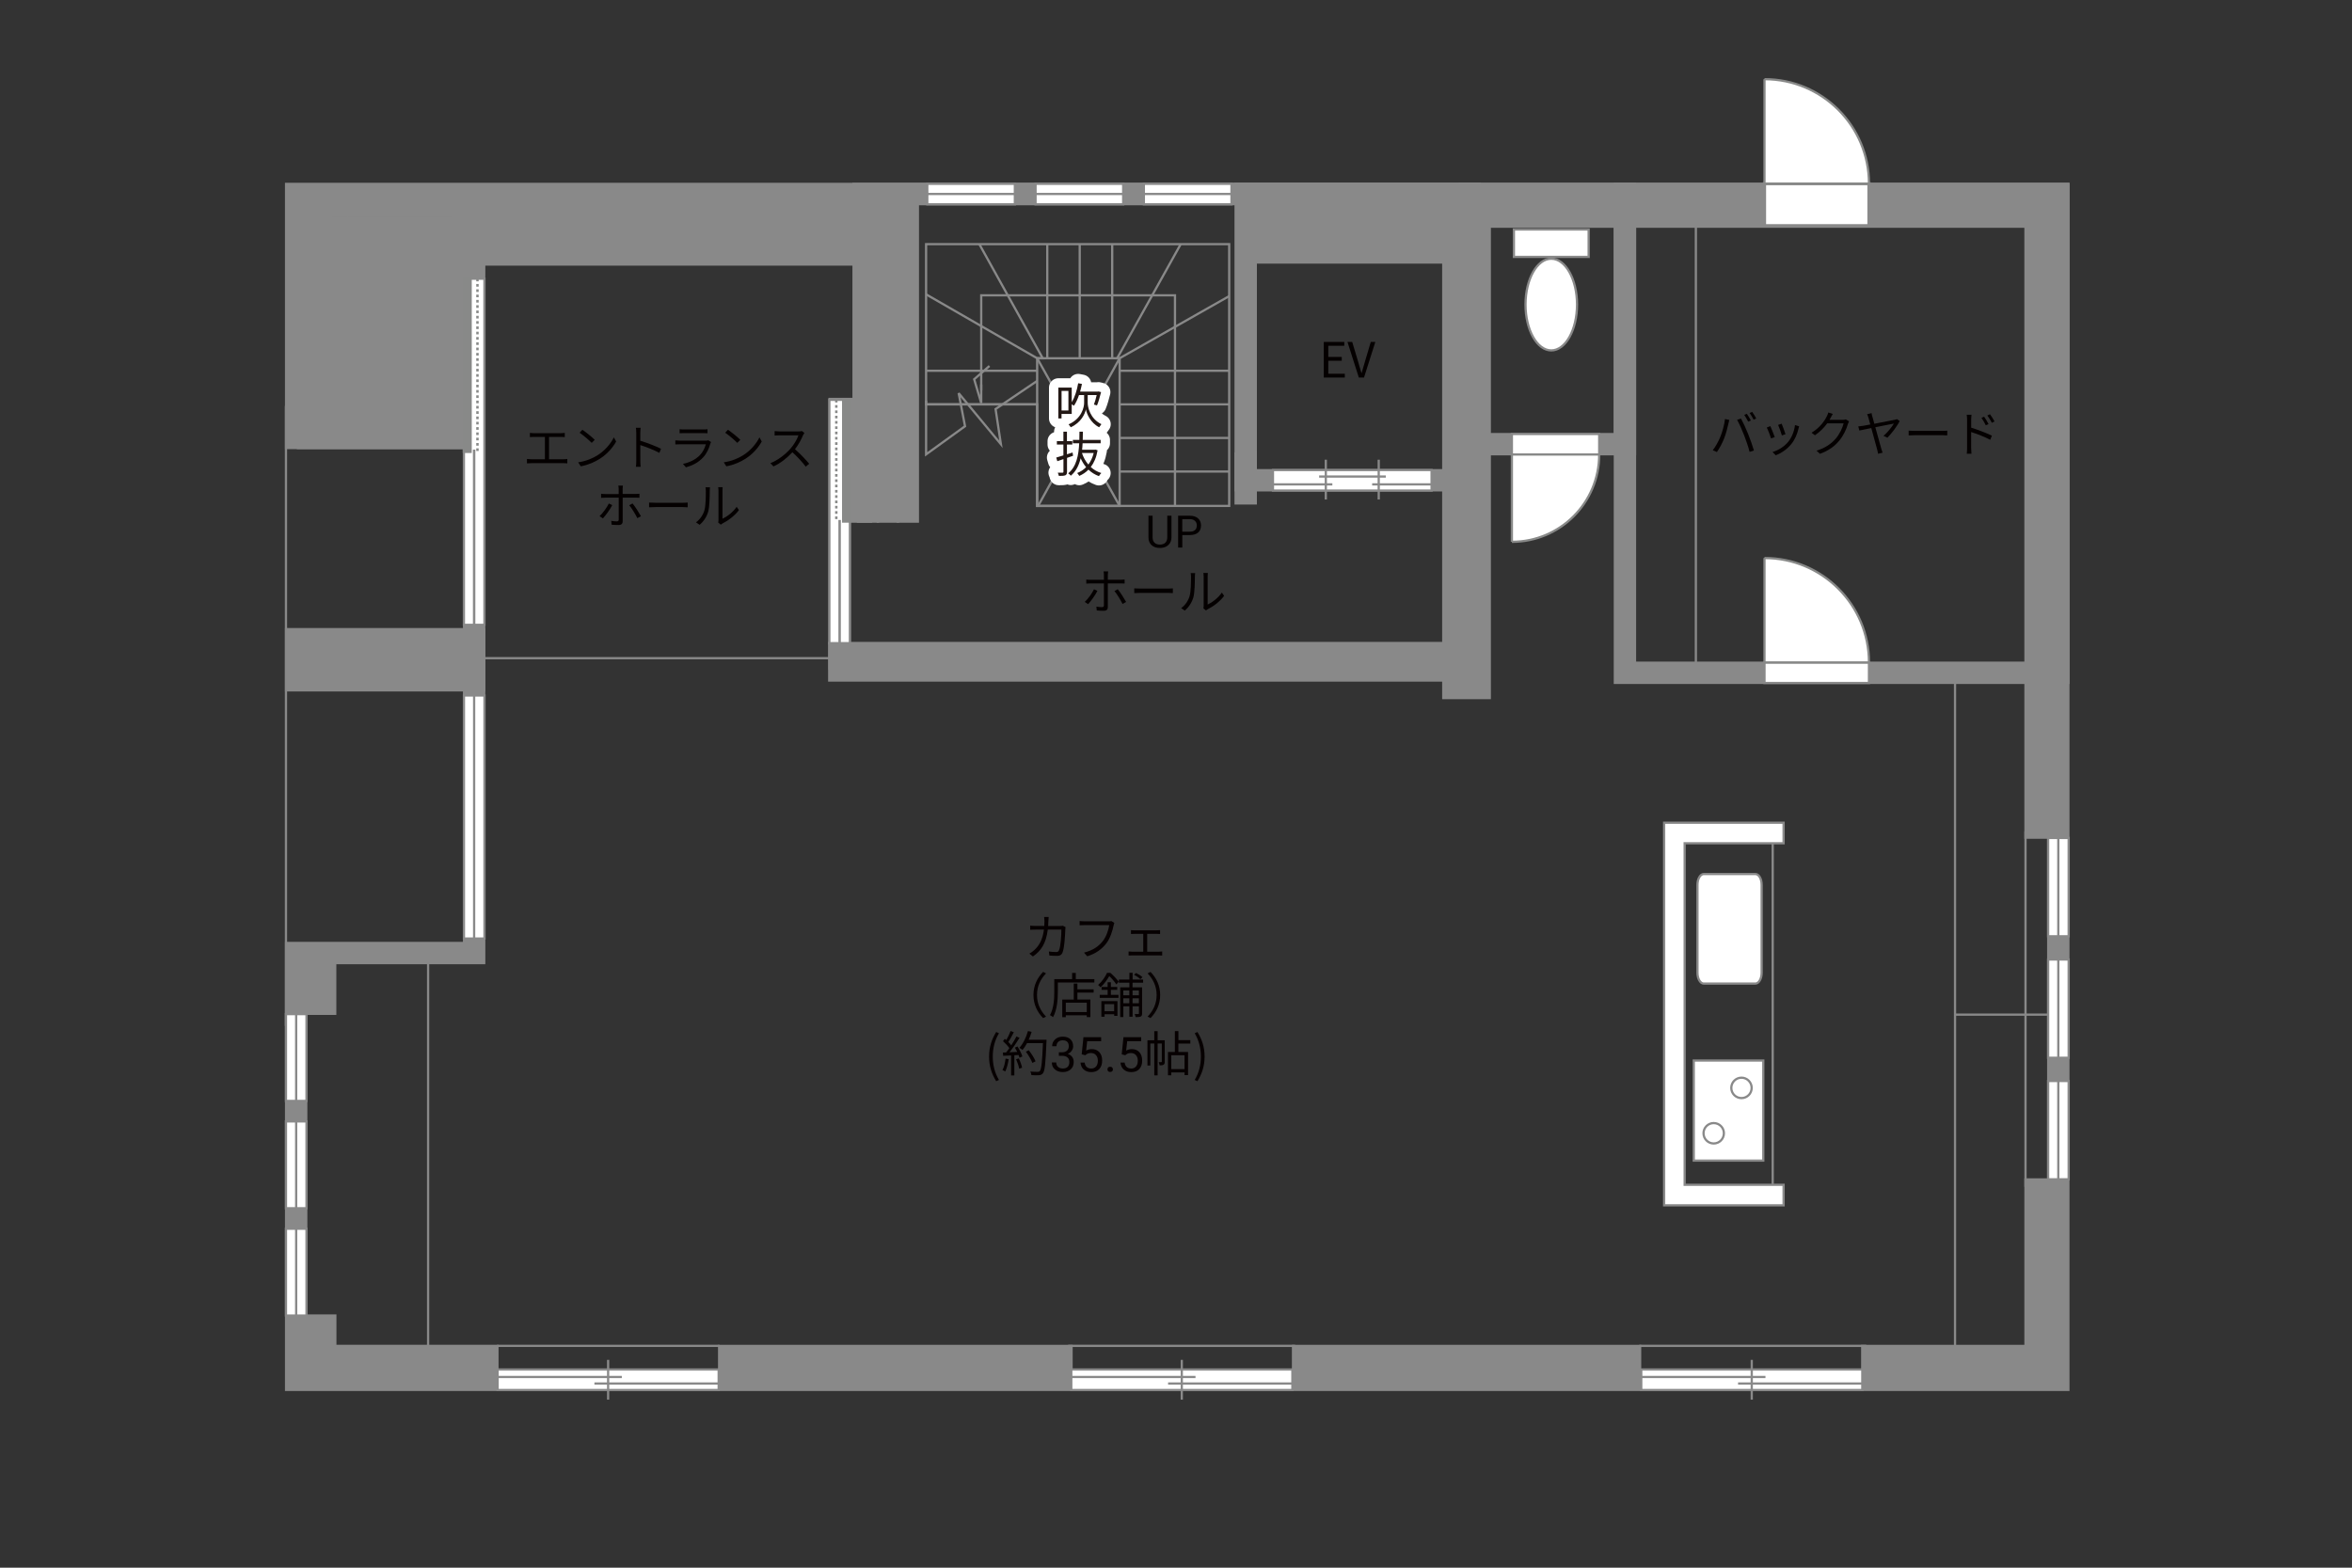 <?xml version="1.0" encoding="UTF-8"?><svg xmlns="http://www.w3.org/2000/svg" viewBox="0 0 630 420"><rect x="0" y="0" width="630" height="420" fill="#333333" stroke="none"/><defs><style>.cls-1{stroke-width:.86px;}.cls-1,.cls-2,.cls-3,.cls-4,.cls-5,.cls-6,.cls-7,.cls-8,.cls-9,.cls-10,.cls-11{stroke:#898989;}.cls-1,.cls-12,.cls-5,.cls-13{fill:#fff;}.cls-2,.cls-3,.cls-4{stroke-miterlimit:10;}.cls-2,.cls-3,.cls-4,.cls-14{fill:#898989;}.cls-2,.cls-12,.cls-5,.cls-7{stroke-width:.6px;}.cls-3{stroke-width:.6px;}.cls-4{stroke-width:.61px;}.cls-12,.cls-15,.cls-16{stroke:#888988;}.cls-17{stroke:#fff;stroke-linejoin:round;stroke-width:5px;}.cls-17,.cls-6,.cls-15,.cls-7,.cls-16,.cls-8,.cls-9,.cls-10,.cls-11{fill:none;}.cls-6,.cls-15,.cls-16{stroke-width:.65px;}.cls-16{stroke-dasharray:0 0 0 0 .71 0 0 .71;}.cls-18{fill:#888988;}.cls-18,.cls-14,.cls-19,.cls-13,.cls-20,.cls-21{stroke-width:0px;}.cls-19{fill:#231815;}.cls-20{fill:#040000;}.cls-21{fill:#060001;}.cls-8{stroke-width:6px;}.cls-8,.cls-9,.cls-10,.cls-11{stroke-linecap:square;}.cls-9{stroke-width:5.98px;}.cls-10{stroke-width:5.98px;}.cls-11{stroke-width:5.98px;}</style></defs><g id="kan"><rect class="cls-7" x="277.81" y="95.98" width="22.09" height="39.57"/><line class="cls-7" x1="277.81" y1="99.33" x2="248.06" y2="99.33"/><line class="cls-7" x1="277.81" y1="108.33" x2="248.06" y2="108.33"/><line class="cls-7" x1="329.25" y1="99.33" x2="299.87" y2="99.33"/><line class="cls-7" x1="329.25" y1="108.33" x2="299.87" y2="108.33"/><line class="cls-7" x1="329.25" y1="117.33" x2="299.87" y2="117.33"/><line class="cls-7" x1="329.25" y1="126.33" x2="299.87" y2="126.33"/><line class="cls-7" x1="280.52" y1="95.98" x2="280.52" y2="65.41"/><line class="cls-7" x1="289.21" y1="95.98" x2="289.21" y2="65.41"/><line class="cls-7" x1="297.91" y1="95.98" x2="297.91" y2="65.41"/><polyline class="cls-7" points="262.32 65.41 279.3 95.98 277.81 95.98 248.06 78.86"/><polyline class="cls-7" points="316.26 65.41 299.24 95.98 299.9 95.98 329.25 79.33"/><line class="cls-7" x1="277.81" y1="95.98" x2="299.9" y2="135.54"/><line class="cls-7" x1="278.07" y1="135.54" x2="299.9" y2="95.98"/><polyline class="cls-7" points="262.83 103.02 262.83 108 260.94 101.61 265.03 98.05"/><polyline class="cls-7" points="262.83 104.56 262.83 79.12 314.73 79.12 314.73 135.54"/><polygon class="cls-7" points="248.06 65.41 248.06 108.33 277.81 108.33 277.81 135.54 329.25 135.54 329.25 65.41 248.06 65.41"/><polyline class="cls-7" points="248.06 107.33 248.06 121.73 258.49 114.19 256.78 105.33 268.1 119.01 266.67 109.58 277.81 102.05"/><line class="cls-7" x1="231.33" y1="176.33" x2="128.67" y2="176.33"/><line class="cls-7" x1="474.83" y1="320.17" x2="474.83" y2="223.33"/><line class="cls-7" x1="523.67" y1="180.25" x2="523.67" y2="369.67"/><line class="cls-7" x1="523.67" y1="271.83" x2="551.33" y2="271.83"/><line class="cls-7" x1="454.25" y1="180.25" x2="454.25" y2="51.97"/><line class="cls-7" x1="114.67" y1="255.33" x2="114.67" y2="371.83"/><line class="cls-7" x1="76.6" y1="274.88" x2="76.6" y2="108.75"/></g><g id="_外壁"><polygon class="cls-8" points="79.33 51.97 79.33 117.33 127 117.33 127 255.33 79.33 255.33 79.33 369.67 551.33 369.67 551.33 51.97 79.33 51.97"/><rect class="cls-8" x="79.33" y="171.25" width="47.67" height="11"/><rect class="cls-8" x="82.12" y="175.38" width="42.75" height="2.75"/><rect class="cls-8" x="82.5" y="54.75" width="44.5" height="62.58"/><rect class="cls-8" x="87.75" y="58.62" width="34.62" height="55.12"/><line class="cls-8" x1="91.75" y1="61.12" x2="91.75" y2="112.25"/><line class="cls-8" x1="96.12" y1="61.12" x2="96.12" y2="112.25"/><line class="cls-8" x1="100.5" y1="61.12" x2="100.5" y2="112.25"/><line class="cls-8" x1="104.88" y1="61.12" x2="104.88" y2="112.25"/><line class="cls-8" x1="109.25" y1="61.12" x2="109.25" y2="112.25"/><line class="cls-8" x1="113.62" y1="61.12" x2="113.62" y2="112.25"/><line class="cls-8" x1="118" y1="61.12" x2="118" y2="112.25"/><polygon class="cls-8" points="393.67 176.33 224.9 176.33 224.9 109.58 231.33 109.57 231.33 51.97 393.67 51.97 393.67 176.33"/><rect class="cls-8" x="333.67" y="51.97" width="60" height="76.7"/><line class="cls-8" x1="333.67" y1="124.17" x2="333.67" y2="132.17"/><rect class="cls-8" x="393.67" y="51.97" width="41.58" height="67.03"/><rect class="cls-8" x="435.25" y="51.97" width="116.08" height="128.28"/><polygon class="cls-5" points="445.75 322.92 445.75 220.42 477.75 220.42 477.75 225.92 451.25 225.92 451.25 317.42 475 317.42 477.75 317.42 477.75 322.92 445.75 322.92 445.75 322.92"/><rect class="cls-8" x="335.88" y="54.38" width="54.88" height="13.25"/><line class="cls-8" x1="387.62" y1="64.12" x2="338.5" y2="64.12"/><line class="cls-8" x1="387.62" y1="60.5" x2="338.5" y2="60.5"/><line class="cls-8" x1="387.62" y1="56.88" x2="338.5" y2="56.88"/><line class="cls-8" x1="228.83" y1="68.17" x2="128.17" y2="68.17"/><line class="cls-8" x1="228.83" y1="64.33" x2="128.17" y2="64.33"/><line class="cls-8" x1="228.83" y1="60.5" x2="128.17" y2="60.5"/><line class="cls-8" x1="228.83" y1="56.67" x2="128.17" y2="56.67"/><line class="cls-10" x1="243.17" y1="137.06" x2="243.17" y2="53.33"/><line class="cls-9" x1="237.83" y1="137.06" x2="237.83" y2="53.33"/><line class="cls-11" x1="232.5" y1="137.06" x2="232.5" y2="53.33"/><path class="cls-20" d="m143.03,116.05h7.15c.39,0,.79-.04,1.1-.08v1.14c-.33-.04-.74-.05-1.1-.05h-3.12v5.98h3.82c.39,0,.74-.04,1.08-.08v1.18c-.35-.05-.82-.05-1.08-.05h-8.59c-.35,0-.74.01-1.14.05v-1.18c.39.05.79.08,1.14.08h3.67v-5.98h-2.93c-.25,0-.77.01-1.09.05v-1.14c.34.05.83.08,1.09.08Z"/><path class="cls-20" d="m160.08,121.95c2-1.26,3.59-3.19,4.34-4.78l.62,1.11c-.88,1.62-2.41,3.39-4.37,4.63-1.3.82-2.94,1.61-5.11,2.02l-.69-1.07c2.28-.34,3.97-1.13,5.2-1.9Zm-.77-4.12l-.82.82c-.65-.68-2.28-2.07-3.24-2.72l.74-.79c.92.61,2.59,1.96,3.31,2.69Z"/><path class="cls-20" d="m170.43,115.96c0-.36-.03-.95-.1-1.35h1.27c-.04.4-.09.96-.09,1.35v2.12c1.72.52,4.19,1.46,5.55,2.15l-.44,1.1c-1.42-.77-3.67-1.64-5.11-2.09.01,1.95.01,3.91.01,4.29,0,.4.03,1.1.08,1.53h-1.26c.06-.42.09-1.05.09-1.53v-7.57Z"/><path class="cls-20" d="m190.29,118.79c-.35,1.29-.94,2.64-1.9,3.69-1.36,1.5-2.99,2.26-4.65,2.72l-.81-.92c1.85-.38,3.47-1.21,4.58-2.38.79-.83,1.31-1.94,1.55-2.87h-6.9c-.31,0-.81.01-1.27.04v-1.09c.48.05.92.08,1.27.08h6.85c.3,0,.57-.03.71-.1l.74.47c-.06.12-.14.29-.17.38Zm-7.07-3.74h5.11c.42,0,.87-.01,1.18-.06v1.08c-.31-.03-.75-.04-1.2-.04h-5.1c-.4,0-.82.01-1.17.04v-1.08c.34.05.75.06,1.17.06Z"/><path class="cls-20" d="m199.08,121.95c2-1.26,3.59-3.19,4.34-4.78l.62,1.11c-.88,1.62-2.41,3.39-4.37,4.63-1.3.82-2.94,1.61-5.11,2.02l-.69-1.07c2.28-.34,3.97-1.13,5.2-1.9Zm-.77-4.12l-.82.82c-.65-.68-2.28-2.07-3.24-2.72l.74-.79c.92.61,2.59,1.96,3.31,2.69Z"/><path class="cls-20" d="m215.12,116.54c-.44,1.12-1.26,2.64-2.18,3.81,1.37,1.17,2.95,2.86,3.8,3.89l-.91.78c-.87-1.14-2.25-2.68-3.58-3.86-1.39,1.5-3.15,2.93-5.07,3.8l-.83-.87c2.09-.82,4.02-2.37,5.36-3.86.88-1,1.83-2.54,2.16-3.61h-5.07c-.46,0-1.17.05-1.31.06v-1.18c.18.03.92.08,1.31.08h5.02c.43,0,.77-.04.98-.1l.66.51c-.08.1-.25.39-.33.57Z"/><path class="cls-20" d="m161.5,138.89l-.9-.61c.87-.79,1.98-2.34,2.48-3.39l.91.44c-.55,1.11-1.76,2.77-2.5,3.56Zm5.28-7.89v1.34h3.43c.31,0,.74-.03,1.07-.06v1.08c-.35-.03-.74-.04-1.05-.04h-3.44v6.31c0,.68-.33,1.03-1.12,1.03-.55,0-1.31-.03-1.85-.09l-.09-1.03c.57.1,1.16.14,1.49.14s.51-.14.51-.49v-5.86h-3.6c-.4,0-.77.01-1.12.05v-1.1c.36.05.69.08,1.1.08h3.61v-1.34c0-.27-.04-.73-.09-.92h1.22c-.03.18-.08.65-.08.92Zm4.9,7.29l-.96.53c-.51-1.03-1.48-2.64-2.17-3.46l.88-.48c.7.83,1.73,2.47,2.25,3.41Z"/><path class="cls-20" d="m175.68,134.7h7.12c.65,0,1.12-.04,1.4-.06v1.27c-.26-.01-.81-.06-1.39-.06h-7.14c-.72,0-1.4.03-1.81.06v-1.27c.39.03,1.08.06,1.81.06Z"/><path class="cls-20" d="m188.67,136.73c.38-1.18.39-3.78.39-5.23,0-.39-.04-.68-.09-.95h1.2c-.01.16-.06.55-.06.94,0,1.44-.05,4.23-.4,5.53-.39,1.39-1.22,2.67-2.31,3.58l-.98-.66c1.09-.78,1.87-1.94,2.26-3.2Zm3.78,2.54v-7.79c0-.49-.06-.87-.08-.96h1.2c-.01.09-.05.47-.05.96v7.5c1.2-.55,2.8-1.73,3.8-3.2l.61.88c-1.12,1.52-2.93,2.86-4.43,3.6-.21.12-.35.22-.44.3l-.69-.57c.05-.21.09-.47.09-.73Z"/><rect class="cls-14" x="390.52" y="52.05" width="159.45" height="8.98"/><rect class="cls-14" x="325.47" y="113.44" width="134.68" height="13.06" transform="translate(512.79 -272.83) rotate(90)"/><rect class="cls-14" x="462.19" y="135.68" width="169.09" height="8.98" transform="translate(686.9 -406.56) rotate(90)"/><rect class="cls-14" x="520.44" y="337.48" width="53.28" height="9.67" transform="translate(889.39 -204.76) rotate(90)"/><rect class="cls-14" x="498.52" y="360.28" width="53.28" height="9.67" transform="translate(1050.31 730.24) rotate(180)"/><rect class="cls-14" x="346.04" y="360.28" width="93.58" height="9.67" transform="translate(785.66 730.24) rotate(180)"/><rect class="cls-14" x="192.31" y="360.28" width="95" height="9.67" transform="translate(479.63 730.24) rotate(180)"/><rect class="cls-14" x="78.14" y="257.72" width="11.95" height="14.19" transform="translate(168.23 529.63) rotate(180)"/><polygon class="cls-14" points="90.12 360.28 90.12 352.14 77.86 352.14 77.86 361.81 79.03 361.81 79.03 369.96 133.54 369.96 133.54 360.28 90.12 360.28"/><line class="cls-3" x1="133.15" y1="360.57" x2="192.7" y2="360.57"/><line class="cls-4" x1="286.12" y1="360.57" x2="346.9" y2="360.57"/><line class="cls-4" x1="439.09" y1="360.57" x2="499.87" y2="360.57"/><line class="cls-2" x1="542.55" y1="222.73" x2="542.55" y2="317.97"/><rect class="cls-14" x="226.8" y="111.52" width="6.82" height="28.53"/><rect class="cls-14" x="221.81" y="171.97" width="166.77" height="10.65"/></g><g id="_建距"><polygon class="cls-5" points="383.46 128.66 383.46 125.93 340.97 125.93 340.97 131.43 383.46 131.43 383.46 128.66"/><line class="cls-7" x1="356.88" y1="129.77" x2="340.97" y2="129.77"/><line class="cls-7" x1="383.46" y1="129.77" x2="367.54" y2="129.77"/><line class="cls-7" x1="371.2" y1="127.67" x2="353.34" y2="127.67"/><line class="cls-7" x1="369.3" y1="133.82" x2="369.3" y2="123.16"/><line class="cls-7" x1="355.13" y1="133.82" x2="355.13" y2="123.16"/><polygon class="cls-5" points="472.63 180.25 472.63 182.98 500.62 182.98 500.62 177.48 472.63 177.48 472.63 180.25"/><path class="cls-12" d="m472.63,149.5v27.98h27.99c0-15.46-12.53-27.98-27.99-27.98"/><polygon class="cls-1" points="472.63 54.88 472.63 60.48 500.62 60.48 500.62 49.19 472.63 49.19 472.63 54.88"/><path class="cls-12" d="m472.63,21.21v27.98h27.99c0-15.45-12.53-27.98-27.99-27.98"/><polygon class="cls-5" points="224.88 107.12 222.15 107.12 222.15 172.31 227.65 172.31 227.65 107.12 224.88 107.12"/><rect class="cls-18" x="225.87" y="107.12" width="1.78" height="32.59"/><rect class="cls-15" x="225.87" y="107.12" width="1.78" height="32.59"/><line class="cls-16" x1="224.01" y1="107.12" x2="224.01" y2="139.72"/><path class="cls-13" d="m224.9,139.72l-.07,32.59.07-32.59Z"/><line class="cls-6" x1="224.9" y1="139.31" x2="224.9" y2="172.39"/><polygon class="cls-5" points="79.33 329.19 76.6 329.19 76.6 352.45 82.1 352.45 82.1 329.19 79.33 329.19"/><line class="cls-7" x1="79.33" y1="352.45" x2="79.33" y2="329.19"/><polygon class="cls-5" points="79.33 300.44 76.6 300.44 76.6 323.7 82.1 323.7 82.1 300.44 79.33 300.44"/><line class="cls-7" x1="79.33" y1="323.7" x2="79.33" y2="300.44"/><polygon class="cls-5" points="79.33 271.69 76.6 271.69 76.6 294.95 82.1 294.95 82.1 271.69 79.33 271.69"/><line class="cls-7" x1="79.33" y1="294.95" x2="79.33" y2="271.69"/><polygon class="cls-5" points="127 186.33 124.27 186.33 124.27 251.44 129.77 251.44 129.77 186.33 127 186.33"/><line class="cls-7" x1="127" y1="251.44" x2="127" y2="186.33"/><polygon class="cls-5" points="127.03 74.67 129.76 74.67 129.76 167.4 124.26 167.4 124.26 74.67 127.03 74.67"/><rect class="cls-18" x="124.26" y="74.67" width="1.78" height="46.37"/><rect class="cls-15" x="124.26" y="74.67" width="1.78" height="46.37"/><line class="cls-16" x1="127.89" y1="74.67" x2="127.89" y2="121.03"/><path class="cls-13" d="m127,121.03l.07,46.36-.07-46.36Z"/><line class="cls-6" x1="127" y1="120.45" x2="127" y2="167.52"/><path class="cls-5" d="m470.19,234.16c.94,0,1.68,1.29,1.68,2.88v23.58c0,1.59-.75,2.89-1.68,2.89h-13.82c-.93,0-1.69-1.3-1.69-2.89v-23.58c0-1.59.76-2.88,1.69-2.88h13.82Z"/><rect class="cls-5" x="453.69" y="284.13" width="18.62" height="26.81"/><path class="cls-5" d="m466.47,294.19c-1.51,0-2.73-1.22-2.73-2.73s1.22-2.74,2.73-2.74,2.73,1.23,2.73,2.74-1.22,2.73-2.73,2.73Z"/><path class="cls-5" d="m459.03,306.35c-1.51,0-2.73-1.23-2.73-2.74s1.22-2.73,2.73-2.73,2.73,1.22,2.73,2.73-1.22,2.74-2.73,2.74Z"/><polygon class="cls-5" points="133.28 369.67 133.28 372.4 192.5 372.4 192.5 366.9 133.28 366.9 133.28 369.67"/><line class="cls-7" x1="162.89" y1="364.32" x2="162.89" y2="374.98"/><line class="cls-7" x1="166.56" y1="368.91" x2="133.28" y2="368.91"/><line class="cls-7" x1="192.5" y1="370.66" x2="159.22" y2="370.66"/><polygon class="cls-5" points="286.95 369.67 286.95 372.4 346.17 372.4 346.17 366.9 286.95 366.9 286.95 369.67"/><line class="cls-7" x1="316.55" y1="364.32" x2="316.55" y2="374.98"/><line class="cls-7" x1="320.22" y1="368.91" x2="286.95" y2="368.91"/><line class="cls-7" x1="346.17" y1="370.66" x2="312.88" y2="370.66"/><polygon class="cls-5" points="439.62 369.67 439.62 372.4 498.83 372.4 498.83 366.9 439.62 366.9 439.62 369.67"/><line class="cls-7" x1="469.22" y1="364.32" x2="469.22" y2="374.98"/><line class="cls-7" x1="472.89" y1="368.91" x2="439.62" y2="368.91"/><line class="cls-7" x1="498.83" y1="370.66" x2="465.55" y2="370.66"/><polygon class="cls-5" points="551.33 289.61 548.61 289.61 548.61 315.95 554.11 315.95 554.11 289.61 551.33 289.61"/><line class="cls-7" x1="551.33" y1="315.95" x2="551.33" y2="289.61"/><polygon class="cls-5" points="551.33 257.06 548.61 257.06 548.61 283.39 554.11 283.39 554.11 257.06 551.33 257.06"/><line class="cls-7" x1="551.33" y1="283.39" x2="551.33" y2="257.06"/><polygon class="cls-5" points="551.33 224.5 548.61 224.5 548.61 250.84 554.11 250.84 554.11 224.5 551.33 224.5"/><line class="cls-7" x1="551.33" y1="250.84" x2="551.33" y2="224.5"/><polygon class="cls-5" points="404.97 119 404.97 116.27 428.36 116.27 428.36 121.77 404.97 121.77 404.97 119"/><path class="cls-12" d="m404.97,145.16v-23.39h23.39c0,12.92-10.47,23.39-23.39,23.39"/><rect class="cls-5" x="405.51" y="61.48" width="20.02" height="7.34"/><path class="cls-5" d="m422.42,81.6c0-6.78-3.09-12.29-6.9-12.29s-6.9,5.51-6.9,12.29,3.09,12.28,6.9,12.28,6.9-5.5,6.9-12.28Z"/><polygon class="cls-5" points="271.84 51.97 271.84 49.24 248.38 49.24 248.38 54.74 271.84 54.74 271.84 51.97"/><line class="cls-7" x1="248.38" y1="51.97" x2="271.84" y2="51.97"/><polygon class="cls-5" points="300.85 51.97 300.85 49.24 277.38 49.24 277.38 54.74 300.85 54.74 300.85 51.97"/><line class="cls-7" x1="277.38" y1="51.97" x2="300.85" y2="51.97"/><polygon class="cls-5" points="329.86 51.97 329.86 49.24 306.39 49.24 306.39 54.74 329.86 54.74 329.86 51.97"/><line class="cls-7" x1="306.39" y1="51.97" x2="329.86" y2="51.97"/></g><g id="_文字"><path class="cls-21" d="m280.82,246.75c-.01.47-.04.91-.06,1.34h3.09c.35,0,.61-.03.83-.07l.73.36c-.04.22-.06.47-.06.64-.05,1.25-.21,5.03-.79,6.28-.26.55-.68.79-1.39.79-.66,0-1.42-.05-2.09-.09l-.13-1.08c.7.09,1.39.14,1.94.14.38,0,.61-.1.75-.43.49-.99.66-4.19.66-5.58h-3.64c-.47,3.73-1.82,5.71-3.99,7.2l-.95-.77c.42-.22.95-.58,1.34-.96,1.29-1.17,2.22-2.79,2.57-5.47h-2.18c-.51,0-1.04,0-1.5.05v-1.11c.46.05.99.08,1.48.08h2.29c.03-.42.05-.86.05-1.33,0-.29-.04-.77-.09-1.08h1.22c-.04.3-.07.75-.08,1.07Z"/><path class="cls-21" d="m298.29,247.92c-.27,1.37-.91,3.46-1.94,4.8-1.18,1.52-2.73,2.73-5.12,3.48l-.88-.98c2.52-.64,3.98-1.74,5.07-3.13.92-1.18,1.52-2.99,1.7-4.24h-6.64c-.52,0-.96.03-1.3.04v-1.14c.36.04.87.08,1.3.08h6.53c.19,0,.44,0,.69-.07l.79.51c-.09.18-.14.4-.19.65Z"/><path class="cls-21" d="m303.84,249.24h5.98c.33,0,.65-.03.92-.05v1.04c-.29-.03-.62-.04-.92-.04h-2.54v4.78h3.15c.31,0,.61-.03.87-.06v1.09c-.26-.03-.66-.04-.87-.04h-7.19c-.29,0-.62.01-.94.04v-1.09c.3.04.64.06.94.06h2.99v-4.78h-2.39c-.21,0-.62.01-.9.04v-1.04c.27.04.69.05.9.05Z"/><path class="cls-21" d="m279.41,260.38l.78.4c-1.5,1.55-2.42,3.47-2.42,5.79s.92,4.24,2.42,5.79l-.78.4c-1.56-1.59-2.59-3.65-2.59-6.19s1.03-4.6,2.59-6.19Z"/><path class="cls-21" d="m293.13,262.31v.92h-9.78v2.43c0,1.98-.18,4.89-1.29,6.85-.17-.17-.58-.44-.82-.55,1.05-1.86,1.16-4.46,1.16-6.3v-3.35h4.77v-1.66h.99v1.66h4.97Zm-4.54,2.74h4.35v.87h-4.35v1.86h3.48v4.71h-.97v-.48h-5.62v.51h-.95v-4.73h3.08v-4.28h.98v1.55Zm2.51,3.59h-5.62v2.5h5.62v-2.5Z"/><path class="cls-21" d="m297.42,260.64c.81.7,1.77,1.7,2.22,2.35l-.61.75c-.4-.61-1.17-1.56-1.9-2.24-.53.91-1.29,2.04-2.35,3.02-.14-.21-.46-.49-.64-.64,1.12-.97,1.94-2.25,2.39-3.25h.88Zm.14,5.89h2.04v.81h-5.03v-.81h2.12v-1.34h-1.62v-.77h1.62v-1.27h.87v1.27h1.7v.77h-1.7v1.34Zm-2.56,1.68h4.32v3.95h-.88v-.44h-2.57v.68h-.86v-4.19Zm.86.81v1.9h2.57v-1.9h-2.57Zm7.5-5.73v1.23h2.56v6.99c0,.42-.08.68-.36.82-.29.14-.69.16-1.37.16-.03-.23-.16-.6-.27-.82.46.01.86.01.98,0,.13,0,.17-.04.17-.18v-1.89h-1.7v2.8h-.86v-2.8h-1.61v2.87h-.84v-7.96h2.46v-1.23h-2.82v-.85h2.82v-1.81h.86v1.81h2.81v.85h-2.81Zm-2.47,2.07v1.29h1.61v-1.29h-1.61Zm1.61,3.43v-1.34h-1.61v1.34h1.61Zm.86-3.43v1.29h1.7v-1.29h-1.7Zm1.7,3.43v-1.34h-1.7v1.34h1.7Zm.4-6.46c-.38-.38-1.09-.86-1.7-1.18l.53-.47c.61.29,1.37.75,1.73,1.12l-.56.53Z"/><path class="cls-21" d="m308.17,272.76l-.78-.4c1.5-1.55,2.42-3.47,2.42-5.79s-.92-4.24-2.42-5.79l.78-.4c1.56,1.59,2.59,3.65,2.59,6.19s-1.03,4.6-2.59,6.19Z"/><path class="cls-21" d="m264.93,283.07c0-2.55.72-4.65,1.91-6.59l.74.34c-1.13,1.86-1.66,4.04-1.66,6.25s.53,4.41,1.66,6.25l-.74.35c-1.2-1.95-1.91-4.04-1.91-6.6Z"/><path class="cls-21" d="m270.18,283.76c-.18,1.22-.49,2.47-.92,3.3-.16-.12-.55-.3-.75-.36.43-.79.7-1.95.84-3.09l.83.16Zm2.38-3.37c.53.83,1.1,1.94,1.29,2.64l-.77.36c-.05-.22-.13-.47-.25-.74l-1.13.06v5.41h-.87v-5.36l-2.12.1-.08-.87c.26,0,.56-.01.86-.03.29-.34.58-.73.87-1.16-.4-.59-1.09-1.31-1.7-1.86l.49-.64c.13.1.26.22.39.34.43-.73.88-1.7,1.16-2.42l.86.32c-.44.87-.99,1.91-1.48,2.61.31.31.58.62.79.9.53-.82,1.03-1.66,1.39-2.37l.83.36c-.75,1.22-1.79,2.76-2.69,3.87.65-.03,1.36-.07,2.08-.09-.2-.4-.42-.81-.64-1.16l.72-.31Zm.34,3.16c.38.79.75,1.82.87,2.5l-.77.26c-.12-.68-.48-1.72-.83-2.52l.73-.23Zm7.4-4.49c-.23,5.82-.42,7.84-.95,8.48-.3.38-.58.47-1.08.52-.43.04-1.22.03-2-.03-.03-.27-.13-.69-.31-.95.87.08,1.66.08,1.99.08.25,0,.42-.03.56-.2.43-.44.65-2.42.85-7.49h-4.26c-.36.69-.78,1.31-1.21,1.82-.18-.16-.61-.44-.85-.57,1-1.08,1.83-2.78,2.31-4.5l.98.22c-.22.73-.48,1.44-.79,2.12h4.77v.49Zm-3.76,5.72c-.3-.79-1.03-2.08-1.76-3.03l.78-.38c.73.91,1.51,2.15,1.82,2.96l-.84.44Z"/><path class="cls-21" d="m283.61,281.92h.88c.55,0,.99-.15,1.31-.44.32-.28.48-.67.48-1.15,0-1.08-.54-1.62-1.62-1.62-.51,0-.91.14-1.22.43s-.45.67-.45,1.15h-1.17c0-.73.27-1.34.8-1.83s1.22-.73,2.04-.73c.87,0,1.56.23,2.05.69.5.46.74,1.1.74,1.92,0,.4-.13.79-.39,1.17s-.61.66-1.06.84c.51.16.9.43,1.18.8.28.37.42.83.42,1.37,0,.83-.27,1.49-.81,1.97-.54.49-1.25.73-2.11.73s-1.57-.24-2.12-.71-.82-1.09-.82-1.86h1.18c0,.49.16.88.48,1.17s.74.44,1.28.44c.57,0,1-.15,1.3-.44.3-.3.45-.72.45-1.28s-.17-.95-.5-1.24c-.33-.29-.81-.44-1.43-.44h-.88v-.96Z"/><path class="cls-21" d="m289.74,282.48l.47-4.61h4.74v1.08h-3.74l-.28,2.52c.45-.27.97-.4,1.54-.4.84,0,1.51.28,2.01.83s.74,1.31.74,2.26-.26,1.7-.77,2.25-1.23.82-2.15.82c-.82,0-1.48-.23-2-.68-.52-.45-.81-1.08-.88-1.88h1.11c.07.53.26.93.57,1.2.3.27.71.4,1.21.4.55,0,.97-.19,1.29-.56.31-.37.47-.89.47-1.54,0-.62-.17-1.11-.5-1.49-.34-.38-.78-.56-1.34-.56-.51,0-.91.11-1.21.34l-.31.25-.94-.24Z"/><path class="cls-21" d="m296.64,286.5c0-.2.06-.37.18-.51.12-.13.3-.2.54-.2s.42.07.55.2c.12.14.19.3.19.51s-.06.36-.19.49-.31.2-.55.2-.42-.07-.54-.2-.18-.29-.18-.49Z"/><path class="cls-21" d="m300.46,282.48l.47-4.61h4.74v1.08h-3.74l-.28,2.52c.45-.27.97-.4,1.54-.4.84,0,1.51.28,2.01.83s.74,1.31.74,2.26-.26,1.7-.77,2.25-1.23.82-2.16.82c-.82,0-1.48-.23-2-.68-.52-.45-.81-1.08-.88-1.88h1.11c.07.53.26.93.56,1.2.3.27.71.4,1.21.4.55,0,.97-.19,1.29-.56.31-.37.47-.89.47-1.54,0-.62-.17-1.11-.5-1.49-.34-.38-.78-.56-1.34-.56-.51,0-.91.11-1.21.34l-.31.25-.94-.24Z"/><path class="cls-21" d="m311.99,284.43c0,.39-.05.65-.3.81s-.58.18-1.08.18c-.03-.25-.13-.62-.25-.87.35.01.61.01.71,0,.1,0,.13-.03.13-.13v-4.86h-1.12v8.55h-.9v-8.55h-1.05v5.9h-.78v-6.77h1.83v-2.44h.9v2.44h1.9v5.75Zm3.65-4.85v2.25h2.59v6.21h-.94v-.73h-3.56v.77h-.88v-6.25h1.85v-5.58h.95v2.42h3.19v.91h-3.19Zm1.65,3.13h-3.56v3.72h3.56v-3.72Z"/><path class="cls-21" d="m320.01,289.32c1.12-1.85,1.66-4.04,1.66-6.25s-.55-4.39-1.66-6.25l.73-.34c1.21,1.94,1.92,4.04,1.92,6.59s-.72,4.65-1.92,6.6l-.73-.35Z"/><path class="cls-20" d="m291.35,107.93c-.01,1.05.6,4.24,3.67,5.71-.17.21-.46.61-.6.83-2.37-1.2-3.35-3.68-3.56-4.8-.2,1.16-1.29,3.56-4.06,4.8-.12-.19-.39-.6-.58-.78,3.52-1.51,4.19-4.65,4.17-5.76v-2.09h-1.37c-.38,1.1-.83,2.09-1.35,2.86-.13-.1-.38-.27-.6-.4v2.59h-2.73v1.22h-.86v-8.27h3.59v3.9c.82-1.31,1.4-3.16,1.73-5.07l1.01.19c-.14.7-.31,1.39-.49,2.05h4.75l.17-.04.69.18c-.31,1.24-.71,2.68-1.09,3.56l-.82-.23c.25-.65.53-1.62.74-2.55h-2.41v2.09Zm-5.17-3.2h-1.83v5.24h1.83v-5.24Z"/><path class="cls-20" d="m287.45,122.1c-.55.19-1.09.39-1.64.57v3.71c0,.53-.13.81-.46.96-.35.14-.87.17-1.73.16-.04-.23-.17-.64-.29-.87.58.01,1.12.01,1.29,0,.17,0,.23-.05.23-.25v-3.38l-1.64.56-.29-.98c.53-.14,1.2-.35,1.92-.57v-2.91h-1.75v-.91h1.75v-2.54h.95v2.54h1.43v.91h-1.43v2.61l1.51-.48.13.87Zm6.55-1.46c-.32,1.89-.96,3.35-1.83,4.48.79.73,1.74,1.29,2.83,1.61-.22.19-.49.57-.64.83-1.08-.38-2.01-.98-2.81-1.74-.71.74-1.55,1.29-2.46,1.68-.12-.22-.38-.58-.56-.77.88-.34,1.7-.86,2.39-1.57-.58-.7-1.07-1.51-1.46-2.38-.44,1.85-1.24,3.51-2.64,4.67-.14-.21-.46-.49-.7-.64,2.24-1.77,2.8-4.94,2.95-8.05h-1.69v-.9h1.73c.01-.75.03-1.5.03-2.21h.92c0,.71-.01,1.46-.04,2.21h4.8v.9h-4.84c-.03.57-.06,1.16-.13,1.73h3.38l.17-.04.58.18Zm-4.19.73c.38,1.16.95,2.21,1.72,3.09.62-.85,1.12-1.87,1.42-3.09h-3.13Z"/><path class="cls-17" d="m291.35,107.93c-.01,1.05.6,4.24,3.67,5.71-.17.21-.46.61-.6.83-2.37-1.2-3.35-3.68-3.56-4.8-.2,1.16-1.29,3.56-4.06,4.8-.12-.19-.39-.6-.58-.78,3.52-1.51,4.19-4.65,4.17-5.76v-2.09h-1.37c-.38,1.1-.83,2.09-1.35,2.86-.13-.1-.38-.27-.6-.4v2.59h-2.73v1.22h-.86v-8.27h3.59v3.9c.82-1.31,1.4-3.16,1.73-5.07l1.01.19c-.14.7-.31,1.39-.49,2.05h4.75l.17-.04.69.18c-.31,1.24-.71,2.68-1.09,3.56l-.82-.23c.25-.65.53-1.62.74-2.55h-2.41v2.09Zm-5.17-3.2h-1.83v5.24h1.83v-5.24Z"/><path class="cls-17" d="m287.45,122.1c-.55.19-1.09.39-1.64.57v3.71c0,.53-.13.81-.46.96-.35.14-.87.17-1.73.16-.04-.23-.17-.64-.29-.87.58.01,1.12.01,1.29,0,.17,0,.23-.05.23-.25v-3.38l-1.64.56-.29-.98c.53-.14,1.2-.35,1.92-.57v-2.91h-1.75v-.91h1.75v-2.54h.95v2.54h1.43v.91h-1.43v2.61l1.51-.48.13.87Zm6.55-1.46c-.32,1.89-.96,3.35-1.83,4.48.79.73,1.74,1.29,2.83,1.61-.22.19-.49.57-.64.83-1.08-.38-2.01-.98-2.81-1.74-.71.74-1.55,1.29-2.46,1.68-.12-.22-.38-.58-.56-.77.88-.34,1.7-.86,2.39-1.57-.58-.7-1.07-1.51-1.46-2.38-.44,1.85-1.24,3.51-2.64,4.67-.14-.21-.46-.49-.7-.64,2.24-1.77,2.8-4.94,2.95-8.05h-1.69v-.9h1.73c.01-.75.03-1.5.03-2.21h.92c0,.71-.01,1.46-.04,2.21h4.8v.9h-4.84c-.03.57-.06,1.16-.13,1.73h3.38l.17-.04.58.18Zm-4.19.73c.38,1.16.95,2.21,1.72,3.09.62-.85,1.12-1.87,1.42-3.09h-3.13Z"/><path class="cls-19" d="m291.35,107.93c-.01,1.05.6,4.24,3.67,5.71-.17.21-.46.61-.6.83-2.37-1.2-3.35-3.68-3.56-4.8-.2,1.16-1.29,3.56-4.06,4.8-.12-.19-.39-.6-.58-.78,3.52-1.51,4.19-4.65,4.17-5.76v-2.09h-1.37c-.38,1.1-.83,2.09-1.35,2.86-.13-.1-.38-.27-.6-.4v2.59h-2.73v1.22h-.86v-8.27h3.59v3.9c.82-1.31,1.4-3.16,1.73-5.07l1.01.19c-.14.7-.31,1.39-.49,2.05h4.75l.17-.04.69.18c-.31,1.24-.71,2.68-1.09,3.56l-.82-.23c.25-.65.53-1.62.74-2.55h-2.41v2.09Zm-5.17-3.2h-1.83v5.24h1.83v-5.24Z"/><path class="cls-19" d="m287.45,122.1c-.55.19-1.09.39-1.64.57v3.71c0,.53-.13.81-.46.96-.35.14-.87.17-1.73.16-.04-.23-.17-.64-.29-.87.58.01,1.12.01,1.29,0,.17,0,.23-.05.23-.25v-3.38l-1.64.56-.29-.98c.53-.14,1.2-.35,1.92-.57v-2.91h-1.75v-.91h1.75v-2.54h.95v2.54h1.43v.91h-1.43v2.61l1.51-.48.13.87Zm6.55-1.46c-.32,1.89-.96,3.35-1.83,4.48.79.73,1.74,1.29,2.83,1.61-.22.19-.49.57-.64.83-1.08-.38-2.01-.98-2.81-1.74-.71.74-1.55,1.29-2.46,1.68-.12-.22-.38-.58-.56-.77.88-.34,1.7-.86,2.39-1.57-.58-.7-1.07-1.51-1.46-2.38-.44,1.85-1.24,3.51-2.64,4.67-.14-.21-.46-.49-.7-.64,2.24-1.77,2.8-4.94,2.95-8.05h-1.69v-.9h1.73c.01-.75.03-1.5.03-2.21h.92c0,.71-.01,1.46-.04,2.21h4.8v.9h-4.84c-.03.57-.06,1.16-.13,1.73h3.38l.17-.04.58.18Zm-4.19.73c.38,1.16.95,2.21,1.72,3.09.62-.85,1.12-1.87,1.42-3.09h-3.13Z"/><path class="cls-20" d="m313.79,138.17v5.8c0,.8-.26,1.46-.76,1.97s-1.18.8-2.04.86h-.3c-.93.01-1.68-.24-2.23-.74s-.84-1.2-.84-2.08v-5.81h1.11v5.78c0,.62.17,1.1.51,1.44s.82.51,1.45.51,1.12-.17,1.46-.51.51-.82.51-1.44v-5.78h1.13Z"/><path class="cls-20" d="m316.69,143.36v3.34h-1.12v-8.53h3.15c.93,0,1.67.24,2.19.71s.79,1.11.79,1.89c0,.83-.26,1.47-.78,1.91s-1.26.67-2.22.67h-2.01Zm0-.92h2.02c.6,0,1.06-.14,1.38-.43.32-.28.48-.69.48-1.23s-.16-.92-.48-1.22c-.32-.31-.76-.46-1.32-.48h-2.09v3.35Z"/><path class="cls-20" d="m354.58,91.61h5.5v1.03h-4.29v2.99h3.61v1.03h-3.61v3.47h4.43v1.03h-5.64v-9.54Z"/><path class="cls-20" d="m360.94,91.61h1.26l1.55,5.17c.34,1.12.56,2.03.92,3.15h.05c.35-1.12.58-2.03.92-3.15l1.53-5.17h1.22l-3.03,9.54h-1.39l-3.04-9.54Z"/><path class="cls-20" d="m291.46,161.87l-.9-.61c.87-.79,1.98-2.34,2.48-3.39l.91.44c-.55,1.11-1.75,2.77-2.5,3.56Zm5.28-7.89v1.34h3.43c.31,0,.74-.03,1.07-.06v1.08c-.35-.03-.74-.04-1.05-.04h-3.45v6.31c0,.68-.33,1.03-1.12,1.03-.55,0-1.31-.03-1.85-.09l-.09-1.03c.57.1,1.16.14,1.5.14s.51-.14.51-.49v-5.86h-3.6c-.4,0-.77.01-1.12.05v-1.1c.36.05.69.08,1.11.08h3.61v-1.34c0-.27-.04-.73-.09-.92h1.22c-.03.18-.08.65-.08.92Zm4.9,7.29l-.96.53c-.51-1.03-1.48-2.64-2.17-3.46l.88-.48c.7.83,1.73,2.47,2.25,3.41Z"/><path class="cls-20" d="m305.64,157.69h7.12c.65,0,1.12-.04,1.4-.06v1.27c-.26-.01-.81-.06-1.39-.06h-7.14c-.71,0-1.4.03-1.81.06v-1.27c.39.03,1.08.06,1.81.06Z"/><path class="cls-20" d="m318.63,159.71c.38-1.18.39-3.78.39-5.23,0-.39-.04-.68-.09-.95h1.2c-.01.16-.07.55-.07.94,0,1.44-.05,4.23-.4,5.53-.39,1.39-1.22,2.67-2.31,3.58l-.97-.66c1.09-.78,1.87-1.94,2.26-3.2Zm3.78,2.54v-7.79c0-.49-.07-.87-.08-.96h1.2c-.01.09-.05.47-.05.96v7.5c1.2-.55,2.79-1.73,3.8-3.2l.61.88c-1.12,1.52-2.92,2.86-4.43,3.6-.21.12-.35.22-.44.3l-.69-.57c.05-.21.09-.47.09-.73Z"/><path class="cls-20" d="m462.05,112.26l1.16.25c-.08.29-.18.66-.23.94-.18.82-.64,2.74-1.18,4.07-.48,1.2-1.18,2.54-1.91,3.58l-1.11-.47c.82-1.08,1.55-2.44,2-3.54.56-1.34,1.11-3.32,1.27-4.82Zm3.24.22l1.05-.35c.52.94,1.35,2.73,1.9,4.11.53,1.29,1.22,3.28,1.56,4.45l-1.16.38c-.33-1.33-.92-3.08-1.47-4.47-.52-1.34-1.31-3.15-1.88-4.11Zm3.67.17l-.7.31c-.26-.53-.7-1.31-1.05-1.81l.69-.29c.33.46.81,1.25,1.07,1.78Zm1.46-.53l-.7.31c-.29-.57-.7-1.3-1.08-1.79l.69-.29c.35.47.85,1.29,1.09,1.77Z"/><path class="cls-20" d="m475.39,117.1l-.99.36c-.2-.68-.9-2.47-1.16-2.92l.96-.38c.26.56.94,2.26,1.18,2.94Zm6.34-2.21c-.35,1.43-.91,2.82-1.85,3.99-1.2,1.53-2.78,2.54-4.24,3.09l-.86-.87c1.51-.44,3.16-1.43,4.23-2.77.92-1.13,1.6-2.78,1.79-4.45l1.12.35c-.09.27-.14.48-.2.65Zm-3.48,1.43l-.96.34c-.14-.58-.74-2.24-1.01-2.82l.95-.33c.22.52.86,2.24,1.03,2.81Z"/><path class="cls-20" d="m490.35,111.93c-.09.18-.2.36-.31.55h3.52c.35,0,.64-.04.85-.13l.87.53c-.1.18-.23.48-.3.69-.35,1.31-1.16,3.07-2.31,4.47-1.18,1.44-2.73,2.64-5.17,3.54l-.94-.85c2.38-.7,4-1.88,5.19-3.26,1.01-1.2,1.81-2.87,2.08-4.06h-4.39c-.79,1.09-1.88,2.25-3.3,3.2l-.9-.68c2.24-1.34,3.52-3.22,4.08-4.39.13-.22.33-.69.4-1.03l1.21.39c-.22.34-.46.78-.57,1.03Z"/><path class="cls-20" d="m501.55,111.68c.13.47.31,1.12.51,1.85,2.24-.43,4.97-.95,5.47-1.07.19-.04.43-.1.58-.18l.73.52c-.61,1.29-2.22,3.42-3.29,4.47l-1.05-.51c1.07-.84,2.31-2.46,2.79-3.28-.39.07-2.73.53-4.97.98.64,2.34,1.39,5.08,1.61,5.81.08.27.23.72.34,1.01l-1.21.29c-.05-.29-.13-.71-.23-1.07-.2-.68-.96-3.56-1.59-5.82-1.5.3-2.78.57-3.2.66l-.29-1.1c.46-.04.83-.09,1.3-.16.22-.04.96-.18,1.92-.36-.23-.84-.42-1.51-.49-1.78-.14-.48-.25-.77-.36-.97l1.2-.29c.03.27.1.6.22,1Z"/><path class="cls-20" d="m513.07,115.44h7.12c.65,0,1.12-.04,1.4-.06v1.27c-.26-.01-.81-.06-1.39-.06h-7.14c-.71,0-1.4.03-1.81.06v-1.27c.39.03,1.08.06,1.81.06Z"/><path class="cls-20" d="m526.9,112.46c0-.36-.03-.95-.1-1.35h1.29c-.05.4-.09.96-.09,1.35v2.12c1.72.53,4.17,1.46,5.55,2.14l-.46,1.11c-1.4-.77-3.65-1.62-5.1-2.08v4.28c0,.42.04,1.12.08,1.53h-1.25c.05-.42.08-1.05.08-1.53v-7.57Zm5.75,1.14l-.74.34c-.33-.68-.73-1.39-1.16-1.98l.71-.33c.33.48.88,1.35,1.18,1.96Zm1.61-.69l-.73.36c-.35-.69-.77-1.38-1.21-1.95l.71-.34c.34.46.91,1.33,1.22,1.92Z"/></g></svg>